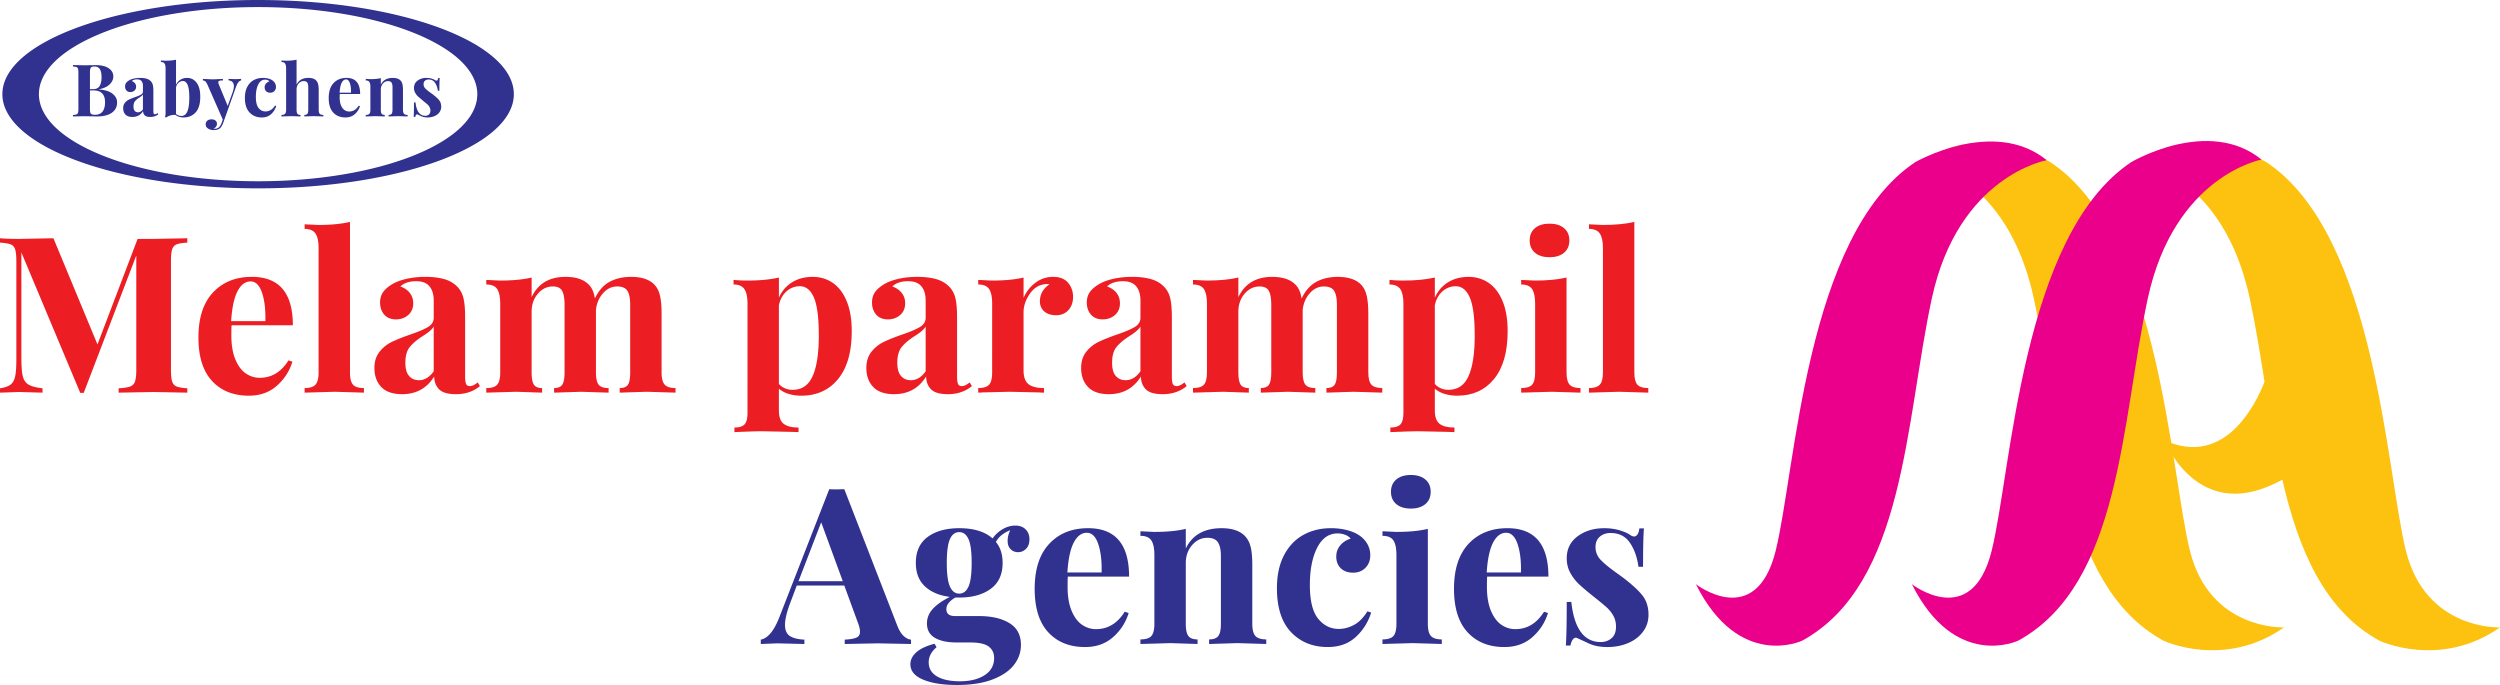 <svg xmlns="http://www.w3.org/2000/svg" xmlns:xlink="http://www.w3.org/1999/xlink" width="608.62" height="166.758" xmlns:v="https://vecta.io/nano"><path fill="#fcc20f" d="M556.038 152.734s-18.038.804-22.893-18.605c-4.853-19.416-7.279-76.849-33.973-94.647 0 0-17.799-10.514-30.74 0 0 0 20.222 3.239 26.694 33.169s6.474 69.564 31.549 83.316c0 0 14.778 6.997 29.363-3.233z"/><path fill="#eb008b" d="M412.861 142.217s14.563 11.321 19.414-8.088c4.853-19.416 7.282-76.849 33.975-94.647 0 0 19.094-10.995 32.034-.48 0 0-21.517 3.719-27.986 33.649-6.476 29.93-6.476 69.564-31.552 83.316 0 0-15.371 7.286-25.885-13.75z"/><path fill="#fcc20f" d="M585.728 134.129c-4.854-19.416-7.28-76.849-33.977-94.647 0 0-17.797-10.514-30.737 0 0 0 20.221 3.239 26.692 33.169 1.392 6.436 2.484 13.321 3.591 20.302-2.192 5.591-9.712 20.896-24.379 14.232 0 0 7.282 18.6 25.077 11.321 1.322-.541 2.525-1.116 3.643-1.712 3.886 16.857 10.114 31.77 23.616 39.173 0 0 14.777 6.997 29.365-3.232.001-.001-18.04.803-22.891-18.606z"/><path fill="#eb008b" d="M465.441 142.217s14.562 11.321 19.414-8.088c4.856-19.416 7.282-76.849 33.974-94.647 0 0 18.785-11.151 31.728-.635 0 0-21.21 3.874-27.68 33.804s-6.474 69.566-31.549 83.316c0 0-15.371 7.289-25.887-13.75z"/><g fill="#ec1e24"><path d="M43 59.49c-.531.212-.894.62-1.088 1.221s-.292 1.575-.292 2.92v26.331c0 1.345.097 2.318.292 2.92s.565 1.008 1.115 1.221 1.407.354 2.575.425v1.062l-8.334-.159-8.388.159v-1.062c1.274-.07 2.203-.213 2.787-.425a1.91 1.91 0 0 0 1.195-1.221c.213-.602.318-1.575.318-2.92V62.197L20.385 95.642h-.849L5.203 61.454v25.429c0 2.089.106 3.619.318 4.592s.672 1.682 1.38 2.123 1.858.753 3.451.93v1.062l-5.733-.159L0 95.59v-1.062c1.168-.177 2.026-.478 2.575-.902s.92-1.097 1.115-2.018.292-2.283.292-4.088V63.631c0-1.345-.098-2.318-.292-2.92s-.566-1.009-1.115-1.221-1.407-.353-2.575-.425v-1.062c1.132.106 2.672.16 4.619.16l8.388-.16L23.73 83.857l9.768-25.694h3.77l8.334-.16v1.062c-1.204.072-2.071.213-2.602.425zm27.233 28.242l.956.318a12.66 12.66 0 0 1-3.796 5.866c-1.823 1.61-4.097 2.415-6.822 2.415-3.751 0-6.733-1.194-8.945-3.583s-3.318-5.92-3.318-10.591c0-4.778 1.185-8.432 3.557-10.962s5.521-3.796 9.449-3.796c6.653 0 9.98 3.928 9.98 11.785H56.377c-.036.531-.053 1.363-.053 2.495 0 2.336.327 4.283.982 5.839s1.504 2.69 2.548 3.397a5.88 5.88 0 0 0 3.371 1.062c2.902.002 5.238-1.414 7.008-4.245zM57.837 70.877c-.832 1.575-1.354 4.008-1.566 7.299h8.334c.07-2.795-.204-5.104-.823-6.928s-1.549-2.734-2.787-2.734c-1.273.001-2.327.789-3.158 2.363zm27.366 19.774c0 1.452.248 2.451.744 3s1.38.822 2.654.822v1.115l-7.114-.212-7.326.212v-1.115c1.239 0 2.115-.273 2.628-.822s.77-1.548.77-3V60.393c0-1.627-.257-2.813-.77-3.557s-1.389-1.115-2.628-1.115v-1.115l3.292.159c3.079 0 5.662-.247 7.75-.743v36.629zm7.618 3.558c-1.115-1.168-1.672-2.708-1.672-4.619 0-1.593.416-2.91 1.248-3.954a8.51 8.51 0 0 1 3.026-2.416c1.186-.566 2.698-1.168 4.539-1.805 1.946-.672 3.371-1.282 4.273-1.831s1.354-1.301 1.354-2.256v-4.141c0-1.487-.345-2.646-1.035-3.478s-1.761-1.248-3.212-1.248c-1.699 0-2.991.425-3.875 1.274.99.354 1.76.885 2.309 1.592s.823 1.54.823 2.495c0 1.204-.407 2.159-1.221 2.867s-1.805 1.062-2.973 1.062c-1.239 0-2.195-.389-2.867-1.168s-1.008-1.752-1.008-2.92c0-.99.239-1.832.716-2.521s1.212-1.335 2.203-1.938c.956-.566 2.132-1.009 3.53-1.327s2.928-.478 4.592-.478c1.733 0 3.238.178 4.512.531s2.336.956 3.185 1.805c.778.779 1.301 1.734 1.566 2.867s.398 2.672.398 4.618v14.44c0 .85.08 1.452.239 1.806s.469.53.929.53c.531 0 1.168-.3 1.911-.902l.531.902c-1.593 1.31-3.54 1.965-5.839 1.965-1.947 0-3.31-.39-4.088-1.168s-1.186-1.823-1.221-3.133c-1.771 2.867-4.372 4.301-7.804 4.301-2.265 0-3.954-.584-5.069-1.752zm12.767-3.822V79.503c-.425.708-1.327 1.487-2.708 2.336-1.38.885-2.424 1.77-3.132 2.654s-1.062 2.16-1.062 3.823c0 1.451.3 2.521.903 3.211s1.397 1.035 2.389 1.035c1.38.001 2.583-.724 3.61-2.175zm56.245 3.264c.512.549 1.388.822 2.627.822v1.115l-7.007-.212-6.583.212v-1.115c.956 0 1.619-.265 1.991-.796s.557-1.539.557-3.026V74.142c0-1.487-.221-2.592-.664-3.318s-1.283-1.088-2.521-1.088c-1.31 0-2.451.549-3.424 1.646s-1.549 2.442-1.726 4.035v.956 14.28c0 1.452.221 2.451.664 3s1.248.822 2.416.822v1.115l-6.689-.212-6.583.212v-1.115c.956 0 1.619-.273 1.991-.822s.557-1.548.557-3V74.142c0-1.487-.195-2.592-.584-3.318s-1.15-1.088-2.283-1.088c-1.416 0-2.627.593-3.636 1.778s-1.513 2.646-1.513 4.379v14.758c0 1.452.186 2.451.558 3s1.035.822 1.991.822v1.115l-6.264-.212-7.326.212v-1.115c1.274 0 2.159-.273 2.654-.822s.743-1.548.743-3V73.93c0-1.627-.248-2.813-.743-3.557s-1.38-1.115-2.654-1.115v-1.115l3.292.159c3.149 0 5.733-.247 7.75-.743v4.778c1.557-3.292 4.3-4.937 8.229-4.937 2.689 0 4.636.69 5.839 2.07.672.708 1.115 1.77 1.327 3.185.92-1.911 2.124-3.265 3.61-4.061s3.22-1.194 5.202-1.194c2.689 0 4.636.69 5.84 2.07.565.637.973 1.505 1.221 2.602s.372 2.53.372 4.3v14.28c-.001 1.452.255 2.451.769 2.999zm40.929-24.765c1.433.991 2.557 2.478 3.371 4.459s1.221 4.406 1.221 7.273c0 5.062-1.106 8.945-3.318 11.652s-5.211 4.062-8.998 4.062c-1.062 0-2.062-.142-3-.425s-1.744-.707-2.416-1.273v5.309c0 1.557.389 2.636 1.168 3.238s1.982.902 3.61.902v1.114l-1.433-.053-7.485-.159c-1.062 0-3.292.07-6.689.212v-1.114c1.168 0 1.991-.258 2.469-.771s.717-1.459.717-2.84V73.93c0-1.627-.257-2.813-.77-3.557s-1.389-1.115-2.628-1.115v-1.115c1.132.106 2.23.159 3.292.159 3.079 0 5.662-.247 7.75-.743v4.884c.744-1.627 1.823-2.875 3.238-3.743s3.079-1.301 4.99-1.301c1.84.001 3.478.497 4.911 1.487zm-4.91 22.641c.991-2.247 1.486-5.528 1.486-9.847s-.398-7.396-1.194-9.237-1.938-2.761-3.424-2.761c-1.204 0-2.274.407-3.212 1.221s-1.566 1.947-1.885 3.397v19.165c.85.955 1.964 1.433 3.345 1.433 2.264 0 3.892-1.123 4.884-3.371z"/><use xlink:href="#B"/><path d="M260.015 68.833c.814.955 1.221 2.106 1.221 3.45 0 1.31-.381 2.381-1.141 3.212s-1.761 1.248-3 1.248c-1.204 0-2.159-.31-2.867-.929s-1.062-1.441-1.062-2.468c0-1.699.778-3.079 2.336-4.141-.142-.035-.354-.053-.637-.053-.354 0-.637.036-.849.106-1.345.212-2.487 1.027-3.424 2.442s-1.407 2.867-1.407 4.354v14.068c0 1.628.398 2.761 1.195 3.397s2.061.955 3.795.955v1.115c-.496 0-.902-.018-1.221-.053l-7.22-.159-6.529.159c-.284.035-.637.053-1.062.053v-1.115c1.274 0 2.159-.273 2.654-.822s.743-1.548.743-3V73.93c0-1.627-.248-2.813-.743-3.557s-1.38-1.115-2.654-1.115v-1.115l3.292.159c3.149 0 5.733-.247 7.75-.743v4.937c.672-1.521 1.646-2.751 2.92-3.689a7.08 7.08 0 0 1 4.3-1.407c1.593 0 2.795.478 3.61 1.433z"/><use xlink:href="#B" x="52.289"/><path d="M333.883 93.651c.514.549 1.389.822 2.629.822v1.115l-7.008-.212-6.584.212v-1.115c.957 0 1.619-.265 1.992-.796s.557-1.539.557-3.026V74.142c0-1.487-.221-2.592-.664-3.318s-1.283-1.088-2.521-1.088c-1.309 0-2.451.549-3.424 1.646s-1.549 2.442-1.725 4.035v.956 14.28c0 1.452.221 2.451.664 3s1.246.822 2.414.822v1.115l-6.688-.212-6.584.212v-1.115c.955 0 1.619-.273 1.99-.822s.559-1.548.559-3V74.142c0-1.487-.195-2.592-.584-3.318s-1.15-1.088-2.283-1.088c-1.416 0-2.627.593-3.636 1.778s-1.513 2.646-1.513 4.379v14.758c0 1.452.186 2.451.558 3s1.035.822 1.991.822v1.115l-6.264-.212-7.326.212v-1.115c1.274 0 2.159-.273 2.654-.822s.743-1.548.743-3V73.93c0-1.627-.248-2.813-.743-3.557s-1.38-1.115-2.654-1.115v-1.115l3.292.159c3.149 0 5.733-.247 7.75-.743v4.778c1.557-3.292 4.3-4.937 8.229-4.937 2.688 0 4.635.69 5.838 2.07.672.708 1.115 1.77 1.328 3.185.92-1.911 2.123-3.265 3.609-4.061s3.221-1.194 5.203-1.194c2.689 0 4.635.69 5.84 2.07.564.637.973 1.505 1.221 2.602s.371 2.53.371 4.3v14.28c0 1.452.256 2.451.769 2.999zm28.56-24.765c1.434.991 2.557 2.478 3.371 4.459s1.222 4.406 1.222 7.273c0 5.062-1.106 8.945-3.318 11.652s-5.212 4.062-8.998 4.062c-1.062 0-2.063-.142-2.999-.425s-1.744-.707-2.416-1.273v5.309c0 1.557.39 2.636 1.168 3.238s1.981.902 3.61.902v1.114l-1.434-.053-7.485-.159c-1.061 0-3.291.07-6.688.212v-1.114c1.168 0 1.99-.258 2.468-.771s.717-1.459.717-2.84V73.93c0-1.627-.257-2.813-.77-3.557s-1.39-1.115-2.628-1.115v-1.115c1.133.106 2.229.159 3.292.159 3.078 0 5.661-.247 7.75-.743v4.884c.743-1.627 1.822-2.875 3.238-3.743s3.079-1.301 4.99-1.301c1.84.001 3.477.497 4.91 1.487zm-4.91 22.641c.99-2.247 1.486-5.528 1.486-9.847s-.397-7.396-1.194-9.237-1.938-2.761-3.424-2.761c-1.204 0-2.274.407-3.212 1.221s-1.566 1.947-1.885 3.397v19.165c.85.955 1.965 1.433 3.345 1.433 2.265 0 3.893-1.123 4.884-3.371zm23.836-.876c0 1.452.256 2.451.77 3s1.389.822 2.628.822v1.115l-7.061-.212-7.379.212v-1.115c1.273 0 2.158-.273 2.654-.822s.743-1.548.743-3V73.93c0-1.627-.248-2.813-.743-3.557s-1.381-1.115-2.654-1.115v-1.115l3.291.159c3.149 0 5.733-.247 7.751-.743v23.092zm-.611-35.116c.866.726 1.3 1.725 1.3 3s-.434 2.274-1.3 2.999-2.044 1.088-3.53 1.088-2.664-.362-3.53-1.088-1.301-1.725-1.301-2.999.433-2.274 1.301-3 2.043-1.088 3.53-1.088 2.662.363 3.53 1.088zm17.119 35.116c0 1.452.247 2.451.743 3s1.381.822 2.654.822v1.115l-7.113-.212-7.326.212v-1.115c1.238 0 2.114-.273 2.628-.822s.77-1.548.77-3V60.393c0-1.627-.257-2.813-.77-3.557s-1.39-1.115-2.628-1.115v-1.115l3.292.159c3.078 0 5.661-.247 7.75-.743v36.629z"/></g><path d="M220.037 154.866c.602.531 1.186.814 1.752.85v1.062l-8.069-.159-8.069.159v-1.062c1.345-.07 2.3-.239 2.867-.505s.849-.733.849-1.406c0-.638-.212-1.486-.637-2.549l-3.186-8.706h-11.573l-1.38 3.663c-.991 2.549-1.486 4.513-1.486 5.893 0 1.31.398 2.222 1.194 2.734s1.973.806 3.53.876v1.062l-6.583-.159-4.035.159v-1.062c1.734-.318 3.256-2.177 4.565-5.574l12.104-31.056c.389.035 1.008.053 1.858.053l1.805-.053 12.9 33.232c.461 1.168.992 2.017 1.594 2.548zm-14.865-13.378l-5.255-14.333-5.521 14.333h10.776zm40.877-7.777c-.496-.478-.743-1.158-.743-2.044 0-.849.212-1.716.637-2.601-.849.354-1.548.752-2.097 1.194s-1.018 1-1.407 1.672c1.096 1.31 1.646 3.009 1.646 5.097 0 2.796-.965 4.902-2.893 6.317s-4.486 2.123-7.671 2.123h-.956c-1.451.85-2.176 1.788-2.176 2.813 0 1.134.708 1.699 2.124 1.699h5.786c3.114 0 5.601.575 7.459 1.726s2.787 2.911 2.787 5.281c0 1.806-.576 3.442-1.726 4.911s-2.893 2.645-5.229 3.53-5.203 1.327-8.6 1.327c-3.433 0-6.185-.434-8.255-1.301s-3.105-2.115-3.105-3.742c0-1.098.495-2.08 1.486-2.946s2.459-1.549 4.406-2.044l.478.849c-1.274 1.063-1.911 2.283-1.911 3.663 0 1.486.672 2.628 2.018 3.425s3.203 1.194 5.574 1.194c2.477 0 4.486-.496 6.025-1.486s2.31-2.39 2.31-4.194c0-1.168-.434-2.089-1.301-2.761s-2.38-1.009-4.539-1.009h-3.291c-2.266 0-4.035-.38-5.309-1.141s-1.911-1.92-1.911-3.478c0-1.309.459-2.477 1.38-3.504s2.318-2.017 4.194-2.973c-2.548-.318-4.565-1.168-6.052-2.548s-2.229-3.292-2.229-5.733c0-2.796.964-4.901 2.893-6.317s4.486-2.123 7.671-2.123c3.539 0 6.246.831 8.123 2.494a7.68 7.68 0 0 1 2.495-2.282c.99-.565 1.999-.85 3.026-.85 1.062 0 1.902.311 2.521.93s.929 1.425.929 2.415-.275 1.761-.823 2.31-1.194.822-1.938.822a2.49 2.49 0 0 1-1.806-.715zm-10.273 9.104c.513-1.132.77-3.061.77-5.786s-.257-4.653-.77-5.786-1.266-1.699-2.256-1.699-1.743.566-2.256 1.699-.77 3.062-.77 5.786.256 4.654.77 5.786 1.265 1.699 2.256 1.699 1.743-.566 2.256-1.699zm38.037 6.106l.956.318a12.66 12.66 0 0 1-3.796 5.866c-1.823 1.61-4.097 2.415-6.822 2.415-3.751 0-6.733-1.194-8.945-3.583s-3.318-5.92-3.318-10.591c0-4.778 1.185-8.432 3.557-10.963s5.521-3.795 9.449-3.795c6.653 0 9.98 3.928 9.98 11.785h-14.917c-.036.53-.053 1.362-.053 2.495 0 2.335.327 4.282.982 5.839s1.504 2.69 2.548 3.397a5.88 5.88 0 0 0 3.371 1.062c2.902.001 5.237-1.414 7.008-4.245zm-12.396-16.856c-.832 1.575-1.354 4.008-1.566 7.3h8.334c.07-2.796-.204-5.104-.823-6.928s-1.549-2.734-2.787-2.734c-1.273 0-2.327.788-3.158 2.362zm41.805-1.406c.602.672 1.026 1.539 1.274 2.601s.372 2.495.372 4.3v14.28c0 1.452.256 2.451.77 3s1.389.822 2.628.822v1.115l-7.008-.212-6.901.212v-1.115c1.062 0 1.805-.273 2.23-.822s.637-1.548.637-3v-16.51c0-1.45-.239-2.548-.716-3.291s-1.336-1.115-2.575-1.115c-1.452 0-2.69.594-3.716 1.778s-1.54 2.646-1.54 4.38v14.758c0 1.452.212 2.451.637 3s1.168.822 2.229.822v1.115l-6.583-.212-7.326.212v-1.115c1.274 0 2.159-.273 2.654-.822s.743-1.548.743-3v-16.722c0-1.628-.248-2.813-.743-3.557s-1.38-1.115-2.654-1.115v-1.114l3.292.159c3.149 0 5.733-.247 7.75-.743v4.777c1.593-3.291 4.494-4.937 8.707-4.937 2.689.001 4.636.69 5.839 2.071zm24.528-1.646c1.168.284 2.141.673 2.919 1.168.92.566 1.637 1.283 2.15 2.15s.77 1.814.77 2.84c0 1.239-.39 2.257-1.168 3.053s-1.787 1.194-3.025 1.194-2.229-.354-2.973-1.062-1.115-1.663-1.115-2.867c0-1.062.336-1.981 1.009-2.76a5.07 5.07 0 0 1 2.495-1.593c-.284-.39-.717-.698-1.301-.929a5.08 5.08 0 0 0-1.885-.346c-2.123 0-3.778 1.16-4.963 3.478s-1.779 5.354-1.779 9.104c0 3.787.672 6.512 2.018 8.175s3.026 2.495 5.043 2.495c1.203 0 2.416-.318 3.637-.955s2.327-1.752 3.318-3.345l.902.318a13.3 13.3 0 0 1-3.716 5.919c-1.771 1.646-4.054 2.469-6.849 2.469-3.646 0-6.618-1.203-8.919-3.609s-3.45-5.981-3.45-10.724c0-3.114.565-5.769 1.699-7.963s2.688-3.85 4.671-4.964 4.247-1.672 6.795-1.672c1.309.002 2.549.143 3.717.426zm19.853 22.827c0 1.452.256 2.451.77 3s1.389.822 2.628.822v1.115l-7.061-.212-7.379.212v-1.115c1.273 0 2.158-.273 2.654-.822s.743-1.548.743-3v-16.722c0-1.628-.248-2.813-.743-3.557s-1.381-1.115-2.654-1.115v-1.114l3.291.159c3.149 0 5.733-.247 7.751-.743v23.092zm-.61-35.116c.866.726 1.3 1.726 1.3 2.999s-.434 2.274-1.3 3-2.044 1.088-3.53 1.088-2.664-.362-3.53-1.088-1.301-1.726-1.301-3 .433-2.273 1.301-2.999 2.043-1.088 3.53-1.088 2.662.363 3.53 1.088zm28.904 32.197l.956.318c-.709 2.301-1.974 4.256-3.796 5.866s-4.097 2.415-6.821 2.415c-3.752 0-6.734-1.194-8.945-3.583s-3.318-5.92-3.318-10.591c0-4.778 1.186-8.432 3.558-10.963s5.521-3.795 9.449-3.795c6.653 0 9.979 3.928 9.979 11.785h-14.917c-.035.53-.053 1.362-.053 2.495 0 2.335.326 4.282.981 5.839s1.504 2.69 2.549 3.397a5.88 5.88 0 0 0 3.371 1.062c2.902.001 5.237-1.414 7.007-4.245zm-12.396-16.856c-.832 1.575-1.354 4.008-1.566 7.3h8.335c.07-2.796-.204-5.104-.823-6.928s-1.548-2.734-2.786-2.734c-1.275 0-2.328.788-3.16 2.362zm30.764-2.972c1.133.337 1.999.717 2.602 1.142.354.248.672.371.955.371.319 0 .593-.167.823-.504s.38-.823.451-1.46h1.115c-.143 1.805-.213 4.92-.213 9.343h-1.114c-.318-2.336-1.019-4.291-2.098-5.866s-2.646-2.362-4.697-2.362c-1.063 0-1.938.302-2.628.903s-1.035 1.433-1.035 2.495c0 1.203.406 2.238 1.221 3.105s2.088 1.92 3.822 3.158l1.539 1.115c2.158 1.628 3.751 3.079 4.778 4.353s1.539 2.867 1.539 4.778c0 1.558-.451 2.938-1.354 4.141s-2.115 2.123-3.637 2.761-3.203.955-5.043.955c-1.946 0-3.609-.371-4.99-1.115l-2.441-1.114c-.354-.106-.664.009-.93.345s-.469.842-.61 1.514h-1.114c.141-2.018.212-5.557.212-10.618h1.115c.707 6.513 3.096 9.769 7.166 9.769 1.026 0 1.902-.31 2.628-.93s1.089-1.565 1.089-2.84c0-.99-.222-1.875-.664-2.654a8.23 8.23 0 0 0-1.672-2.07c-.673-.602-1.682-1.434-3.026-2.495-1.593-1.274-2.806-2.3-3.637-3.079s-1.539-1.698-2.123-2.761-.876-2.247-.876-3.557c0-2.265.884-4.052 2.654-5.361s3.929-1.964 6.477-1.964c1.345-.002 2.583.166 3.716.502zM62.836 0C28.452 0 .58 10.264.58 22.926s27.872 22.926 62.256 22.926 62.257-10.264 62.257-22.926S97.219 0 62.836 0zm0 44.126c-29.471 0-53.363-9.494-53.363-21.201s23.892-21.2 53.363-21.2 53.362 9.494 53.362 21.201-23.891 21.2-53.362 21.2zM27.428 22.835c.718.589 1.078 1.284 1.078 2.085 0 1.096-.43 1.941-1.29 2.536s-2.056.892-3.587.892c-.342 0-.63-.006-.866-.018l-2.279-.036-2.721.053v-.354c.389-.023.674-.07.857-.141a.61.61 0 0 0 .371-.406c.065-.2.097-.524.097-.972V17.71c0-.447-.032-.771-.097-.972a.61.61 0 0 0-.371-.406c-.183-.071-.468-.118-.857-.142v-.353l2.686.053 1.961-.018.813-.018c1.413 0 2.494.253 3.242.76s1.122 1.178 1.122 2.014c0 .683-.297 1.319-.892 1.908s-1.475.989-2.642 1.202v.035c1.531.12 2.656.474 3.375 1.062zm-5.133-6.519c-.147.083-.25.229-.309.441s-.088.53-.088.954v3.993h.76c.766 0 1.301-.262 1.608-.786s.459-1.222.459-2.094c0-.883-.138-1.543-.415-1.979s-.715-.654-1.316-.654c-.319.001-.552.042-.699.125zm3.277 8.534c0-.93-.236-1.637-.707-2.12s-1.213-.725-2.226-.725h-.742v4.47c0 .424.029.736.088.937s.173.339.344.416.433.115.787.115c1.637-.001 2.456-1.032 2.456-3.093zm4.974 3.039c-.371-.389-.557-.901-.557-1.537 0-.53.139-.969.416-1.316s.612-.615 1.007-.804a14.76 14.76 0 0 1 1.511-.601c.648-.224 1.122-.427 1.422-.609s.451-.433.451-.751v-1.378c0-.495-.115-.88-.345-1.157s-.586-.416-1.069-.416c-.565 0-.996.142-1.29.424.33.118.586.294.769.53a1.32 1.32 0 0 1 .273.831c0 .4-.135.719-.406.954s-.601.354-.989.354c-.413 0-.73-.13-.954-.389s-.336-.583-.336-.972c0-.33.08-.609.239-.839s.403-.445.733-.645c.318-.188.709-.336 1.175-.442a6.88 6.88 0 0 1 1.528-.159c.577 0 1.078.059 1.502.177s.777.318 1.06.601c.259.259.433.577.521.954s.133.889.133 1.537v4.806c0 .283.026.483.079.601s.156.176.31.176c.177 0 .389-.1.636-.3l.177.3c-.53.436-1.178.654-1.943.654-.648 0-1.102-.129-1.361-.389s-.395-.606-.406-1.042c-.589.954-1.455 1.431-2.597 1.431-.755-.001-1.318-.196-1.689-.584zm4.25-1.272v-3.622c-.142.236-.442.495-.901.777-.459.294-.807.589-1.042.883s-.353.719-.353 1.272c0 .483.1.839.3 1.069a1 1 0 0 0 .795.344c.459.001.859-.24 1.201-.723zm13.074-6.476c.589.783.884 1.917.884 3.401 0 1.731-.377 3.006-1.131 3.825s-1.726 1.228-2.916 1.228c-.813 0-1.473-.207-1.979-.619a3.36 3.36 0 0 0-1.272.142c-.424.129-.76.3-1.007.512l-.265-.159a3.68 3.68 0 0 0 .124-.989V16.651c0-.542-.085-.937-.256-1.184s-.462-.371-.875-.371v-.371l1.096.053c1.024 0 1.884-.082 2.58-.247v6.113c.247-.542.606-.957 1.078-1.246s1.013-.433 1.625-.433c.954.001 1.725.393 2.314 1.176zm-2.261 6.988c.318-.73.477-1.843.477-3.339 0-1.449-.136-2.488-.407-3.119s-.66-.945-1.166-.945c-.377 0-.722.139-1.034.416s-.521.651-.627 1.122v6.484a2.01 2.01 0 0 0 1.307.477c.649 0 1.132-.366 1.45-1.096zm13.093-7.916v.354c-.247.071-.468.221-.663.451s-.38.586-.557 1.069l-3.163 8.887c-.236.612-.495 1.031-.777 1.254-.342.294-.854.442-1.537.442-.495 0-.939-.121-1.334-.362a1.16 1.16 0 0 1-.592-1.051c0-.365.129-.657.389-.875s.601-.327 1.024-.327c.4 0 .722.097.963.292s.362.468.362.822a1.12 1.12 0 0 1-.229.68 1.4 1.4 0 0 1-.654.468 3.19 3.19 0 0 0 .406.018c.73 0 1.266-.465 1.608-1.396l.283-.848-3.746-8.517c-.188-.4-.371-.665-.548-.795s-.359-.194-.548-.194v-.371l2.421.106 2.456-.106v.371c-.377 0-.657.026-.839.08s-.274.191-.274.415c0 .13.041.294.124.495l2.156 5.212 1.219-3.393c.188-.553.283-1.024.283-1.413 0-.86-.436-1.331-1.308-1.414v-.354l1.714.053 1.361-.053zm6.537-.106c.389.094.712.224.972.389.306.188.544.427.715.716a1.82 1.82 0 0 1 .256.945c0 .413-.13.751-.389 1.016s-.595.397-1.007.397-.742-.118-.989-.353-.371-.554-.371-.954a1.36 1.36 0 0 1 .336-.919c.224-.259.5-.436.83-.53-.094-.129-.238-.232-.433-.309a1.71 1.71 0 0 0-.627-.115c-.707 0-1.257.386-1.652 1.157s-.592 1.782-.592 3.03c0 1.261.224 2.167.671 2.721s1.007.831 1.678.831c.4 0 .804-.106 1.21-.318s.774-.583 1.104-1.113l.3.106c-.236.766-.648 1.422-1.237 1.97s-1.349.822-2.279.822c-1.213 0-2.203-.4-2.968-1.202s-1.148-1.991-1.148-3.569c0-1.036.188-1.919.565-2.65s.895-1.281 1.555-1.652 1.414-.557 2.262-.557c.437 0 .85.047 1.238.141zm6.961 1.502c.53-1.096 1.49-1.644 2.88-1.644.919 0 1.566.23 1.944.689.2.224.344.515.433.875s.133.833.133 1.422v4.753c0 .483.082.815.247.998s.459.274.884.274v.371l-2.333-.071-2.297.071v-.371c.354 0 .601-.091.742-.274s.212-.515.212-.998V21.21c0-.483-.08-.848-.239-1.095s-.444-.371-.857-.371a1.59 1.59 0 0 0-1.246.574c-.335.383-.503.869-.503 1.458v4.93c0 .483.071.815.212.998s.389.274.742.274v.371l-2.191-.071-2.438.071v-.371c.412 0 .704-.091.875-.274s.256-.515.256-.998V16.651c0-.542-.085-.937-.256-1.184s-.462-.371-.875-.371v-.371l1.095.053c1.025 0 1.884-.082 2.58-.247v6.078zm15.125 5.124l.318.106c-.236.766-.657 1.417-1.263 1.952s-1.364.804-2.271.804c-1.249 0-2.241-.398-2.978-1.193s-1.104-1.97-1.104-3.525c0-1.59.395-2.806 1.184-3.648s1.838-1.264 3.145-1.264c2.214 0 3.322 1.308 3.322 3.923h-4.965l-.018.83c0 .778.109 1.426.327 1.944s.5.895.848 1.131a1.96 1.96 0 0 0 1.122.353c.966 0 1.743-.47 2.333-1.413zm-4.126-5.609c-.277.524-.451 1.334-.521 2.429h2.774c.023-.93-.068-1.699-.274-2.306s-.516-.91-.928-.91c-.424 0-.774.262-1.051.787zm14.355-.469c.2.224.341.512.424.866s.124.831.124 1.431v4.753c0 .483.085.815.256.998s.462.274.875.274v.371l-2.333-.071-2.297.071v-.371c.354 0 .601-.091.742-.274s.212-.515.212-.998V21.21c0-.483-.08-.848-.239-1.095s-.444-.371-.857-.371c-.483 0-.895.197-1.237.592s-.512.88-.512 1.458v4.912c0 .483.071.815.212.998s.389.274.742.274v.371l-2.191-.071-2.438.071v-.371c.424 0 .719-.091.884-.274s.247-.515.247-.998V21.14c0-.542-.083-.937-.247-1.184s-.459-.371-.884-.371v-.371l1.096.053c1.048 0 1.908-.083 2.58-.248v1.59c.53-1.096 1.496-1.644 2.897-1.644.896.001 1.543.231 1.944.69zm7.509-.521c.377.112.666.239.866.38.118.083.224.124.318.124.106 0 .197-.056.273-.168s.126-.274.15-.486h.371c-.047.601-.071 1.637-.071 3.109h-.371c-.106-.777-.338-1.428-.698-1.952s-.881-.786-1.563-.786c-.354 0-.645.1-.875.3s-.344.477-.344.83c0 .401.135.745.406 1.034s.695.639 1.272 1.051l.513.371c.718.542 1.249 1.025 1.59 1.449s.513.954.513 1.59a2.23 2.23 0 0 1-.451 1.378c-.301.4-.704.707-1.21.918s-1.066.318-1.678.318c-.648 0-1.202-.124-1.661-.371l-.813-.371c-.118-.036-.221.003-.309.115s-.156.28-.204.503h-.371c.047-.671.07-1.849.07-3.534h.371c.235 2.167 1.031 3.251 2.385 3.251.342 0 .633-.103.875-.309s.362-.521.362-.945c0-.33-.074-.624-.221-.883s-.333-.489-.557-.689l-1.007-.831-1.21-1.025c-.277-.259-.513-.565-.707-.918a2.42 2.42 0 0 1-.292-1.184c0-.753.294-1.349.884-1.785s1.307-.654 2.155-.654c.45.002.863.058 1.239.17z" fill="#31318f"/><defs ><path id="B" d="M212.583 94.209c-1.115-1.168-1.672-2.708-1.672-4.619 0-1.593.416-2.91 1.248-3.954a8.51 8.51 0 0 1 3.026-2.416c1.186-.566 2.698-1.168 4.539-1.805 1.946-.672 3.371-1.282 4.273-1.831s1.354-1.301 1.354-2.256v-4.141c0-1.487-.345-2.646-1.035-3.478s-1.761-1.248-3.212-1.248c-1.699 0-2.991.425-3.875 1.274.99.354 1.76.885 2.309 1.592s.823 1.54.823 2.495c0 1.204-.407 2.159-1.221 2.867s-1.805 1.062-2.973 1.062c-1.239 0-2.195-.389-2.867-1.168s-1.008-1.752-1.008-2.92c0-.99.239-1.832.716-2.521s1.212-1.335 2.203-1.938c.956-.566 2.132-1.009 3.53-1.327s2.928-.478 4.592-.478c1.733 0 3.238.178 4.512.531s2.336.956 3.185 1.805c.778.779 1.301 1.734 1.566 2.867s.398 2.672.398 4.618v14.44c0 .85.08 1.452.239 1.806s.469.53.929.53c.531 0 1.168-.3 1.911-.902l.531.902c-1.593 1.31-3.54 1.965-5.839 1.965-1.947 0-3.31-.39-4.088-1.168s-1.186-1.823-1.221-3.133c-1.771 2.867-4.372 4.301-7.804 4.301-2.265 0-3.954-.584-5.069-1.752zm12.767-3.822V79.503c-.425.708-1.327 1.487-2.708 2.336-1.38.885-2.424 1.77-3.132 2.654s-1.062 2.16-1.062 3.823c0 1.451.3 2.521.903 3.211s1.397 1.035 2.389 1.035c1.381.001 2.583-.724 3.61-2.175z"/></defs></svg>